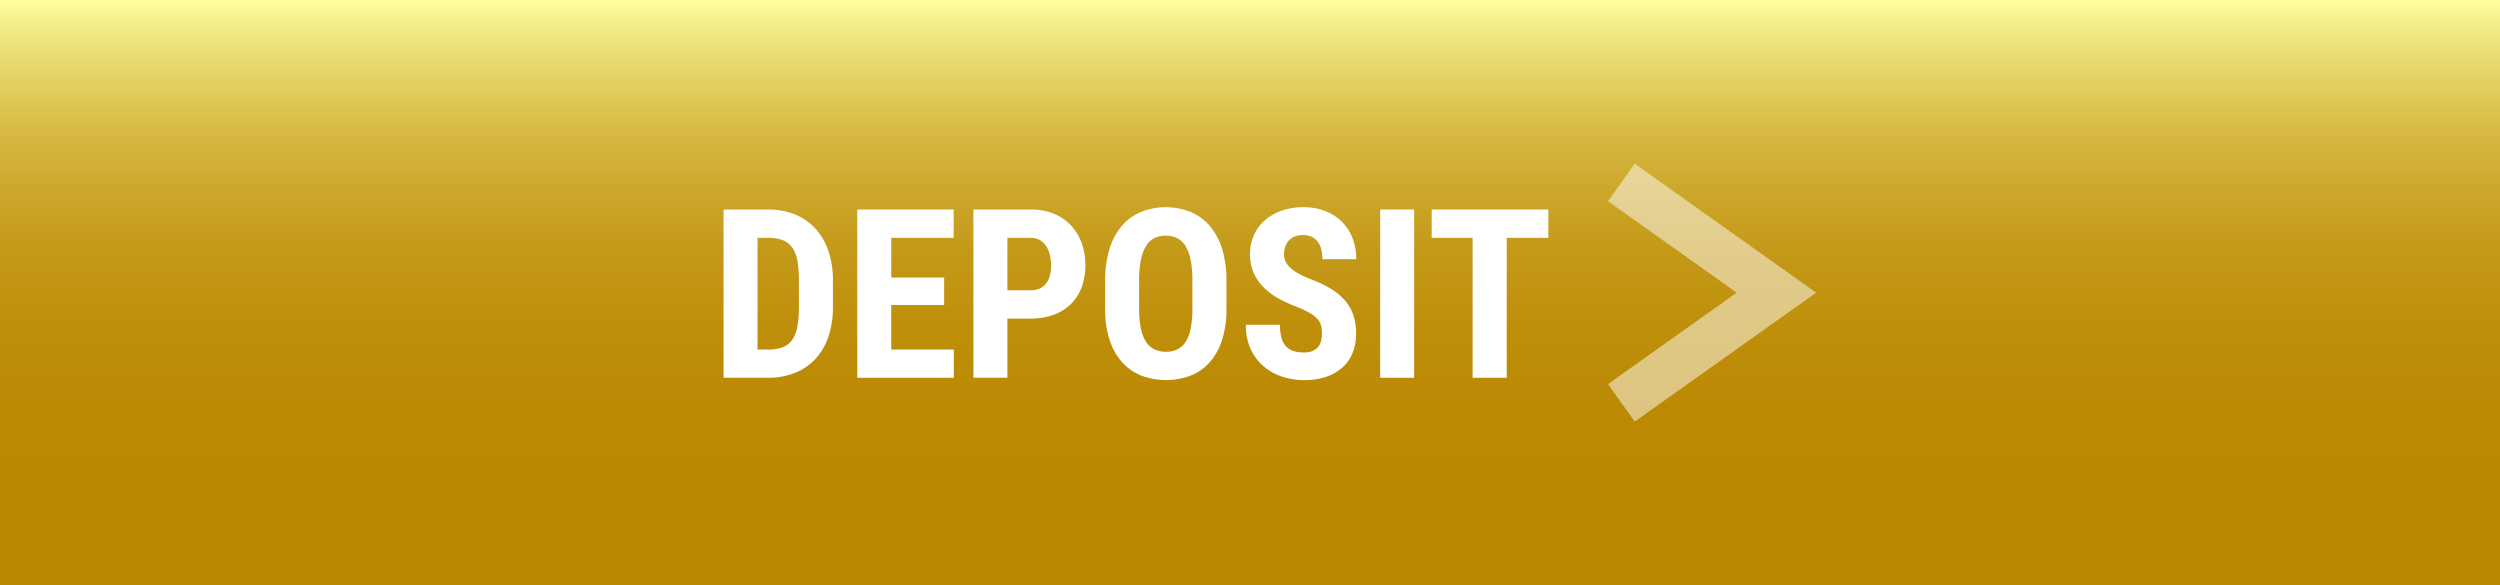 <svg xmlns="http://www.w3.org/2000/svg" xmlns:xlink="http://www.w3.org/1999/xlink" viewBox="0 0 423.19 99.08"><rect x="0" y="0" width="423.19" height="99.08" fill="#333333" stroke="none"/><defs><style>.cls-1{fill:url(#Sfumatura_senza_nome);}.cls-2{fill:none;stroke:#fff;stroke-miterlimit:10;stroke-width:7.79px;isolation:isolate;opacity:0.5;}.cls-3{fill:#fff;}</style><linearGradient id="Sfumatura_senza_nome" x1="211.595" y1="276.585" x2="211.595" y2="375.665" gradientTransform="matrix(1, 0, 0, -1, 0, 375.665)" gradientUnits="userSpaceOnUse"><stop offset="0" stop-color="#ba8700"/><stop offset="0.29" stop-color="#bb8902"/><stop offset="0.44" stop-color="#bf8f0a"/><stop offset="0.57" stop-color="#c49918"/><stop offset="0.68" stop-color="#cda82c"/><stop offset="0.78" stop-color="#d8bb45"/><stop offset="0.87" stop-color="#e5d264"/><stop offset="0.96" stop-color="#f5ee88"/><stop offset="1" stop-color="#ffff9f"/></linearGradient></defs><g id="Livello_2" data-name="Livello 2"><g id="Livello_1-2" data-name="Livello 1"><rect class="cls-1" width="423.19" height="99.08"/><polyline class="cls-2" points="274.458 30.89 300.708 49.54 274.458 68.19"/><path class="cls-3" d="M122.482,63.946V35.465h7.532a11.966,11.966,0,0,1,4.489.812,9.533,9.533,0,0,1,3.462,2.347A10.615,10.615,0,0,1,140.2,42.4a15.274,15.274,0,0,1,.793,5.115v4.421a15.4,15.4,0,0,1-.783,5.106,10.45,10.45,0,0,1-2.23,3.765,9.5,9.5,0,0,1-3.482,2.338,12.292,12.292,0,0,1-4.538.8Zm5.751-23.689V59.173h1.722a6.967,6.967,0,0,0,2.543-.4,3.464,3.464,0,0,0,1.623-1.281,5.81,5.81,0,0,0,.861-2.25,18.463,18.463,0,0,0,.254-3.306v-4.46a18.6,18.6,0,0,0-.254-3.325,5.631,5.631,0,0,0-.861-2.23,3.524,3.524,0,0,0-1.613-1.262,6.787,6.787,0,0,0-2.494-.4Z"/><path class="cls-3" d="M159.825,51.623h-8.959v7.55h10.6v4.773H145.115V35.465h16.314v4.792H150.866v6.73h8.959Z"/><path class="cls-3" d="M170.525,53.93V63.946h-5.751V35.465h9.7a10.116,10.116,0,0,1,3.883.7,8.262,8.262,0,0,1,2.905,1.966,8.627,8.627,0,0,1,1.829,2.993,10.837,10.837,0,0,1,.636,3.765,10.468,10.468,0,0,1-.636,3.746,7.854,7.854,0,0,1-1.829,2.847,8.089,8.089,0,0,1-2.915,1.809,11.11,11.11,0,0,1-3.873.635Zm0-4.792h3.951a3.576,3.576,0,0,0,1.556-.313,2.887,2.887,0,0,0,1.075-.87,3.681,3.681,0,0,0,.617-1.331,6.9,6.9,0,0,0,.2-1.692,7.776,7.776,0,0,0-.2-1.76,4.627,4.627,0,0,0-.617-1.487,3.264,3.264,0,0,0-1.075-1.036,2.98,2.98,0,0,0-1.556-.392h-3.951Z"/><path class="cls-3" d="M207.613,52.268a16.9,16.9,0,0,1-.743,5.262,10.523,10.523,0,0,1-2.083,3.775,8.552,8.552,0,0,1-3.228,2.269,11.822,11.822,0,0,1-8.362,0,8.694,8.694,0,0,1-3.257-2.269,10.449,10.449,0,0,1-2.113-3.775,16.716,16.716,0,0,1-.753-5.262V47.534a17.892,17.892,0,0,1,.743-5.409,11,11,0,0,1,2.094-3.9,8.6,8.6,0,0,1,3.247-2.357,11.432,11.432,0,0,1,8.362,0,8.723,8.723,0,0,1,3.247,2.357,10.914,10.914,0,0,1,2.1,3.9,17.861,17.861,0,0,1,.743,5.409Zm-5.77-4.773a17.607,17.607,0,0,0-.294-3.472,7.234,7.234,0,0,0-.86-2.357,3.576,3.576,0,0,0-1.409-1.35,4.188,4.188,0,0,0-1.936-.43,4.232,4.232,0,0,0-1.956.43,3.57,3.57,0,0,0-1.409,1.35,7.211,7.211,0,0,0-.86,2.357,17.607,17.607,0,0,0-.294,3.472v4.773a16.144,16.144,0,0,0,.294,3.316,6.6,6.6,0,0,0,.87,2.259,3.545,3.545,0,0,0,1.428,1.291,4.469,4.469,0,0,0,1.966.411,4.292,4.292,0,0,0,1.926-.411,3.52,3.52,0,0,0,1.4-1.291,6.627,6.627,0,0,0,.851-2.259,16.72,16.72,0,0,0,.284-3.316Z"/><path class="cls-3" d="M223.771,56.473a5.9,5.9,0,0,0-.137-1.33,2.632,2.632,0,0,0-.577-1.105,5.051,5.051,0,0,0-1.252-1.007,15.8,15.8,0,0,0-2.162-1.037,25.554,25.554,0,0,1-3.061-1.389,11.465,11.465,0,0,1-2.563-1.848,8.3,8.3,0,0,1-1.76-2.465,7.6,7.6,0,0,1-.655-3.257,7.848,7.848,0,0,1,.665-3.257,7.159,7.159,0,0,1,1.868-2.514,8.735,8.735,0,0,1,2.856-1.613,11,11,0,0,1,3.648-.577,9.979,9.979,0,0,1,3.707.655,8.2,8.2,0,0,1,2.817,1.819,7.955,7.955,0,0,1,1.79,2.778,9.744,9.744,0,0,1,.626,3.55h-5.732a6.9,6.9,0,0,0-.186-1.653,3.554,3.554,0,0,0-.587-1.291,2.759,2.759,0,0,0-1.026-.841,3.435,3.435,0,0,0-1.507-.3,3.611,3.611,0,0,0-1.418.254,2.718,2.718,0,0,0-.987.7,2.861,2.861,0,0,0-.587,1.046,4.164,4.164,0,0,0-.2,1.291,2.65,2.65,0,0,0,.3,1.271,3.788,3.788,0,0,0,.86,1.057,7.482,7.482,0,0,0,1.35.919q.792.43,1.751.841a20.722,20.722,0,0,1,3.482,1.6,10.418,10.418,0,0,1,2.485,2,7.414,7.414,0,0,1,1.486,2.513,9.54,9.54,0,0,1,.489,3.159,8.581,8.581,0,0,1-.616,3.345,6.7,6.7,0,0,1-1.761,2.475,7.874,7.874,0,0,1-2.767,1.546,11.62,11.62,0,0,1-3.658.538,11.973,11.973,0,0,1-3.61-.558,9.226,9.226,0,0,1-3.159-1.712,8.585,8.585,0,0,1-2.24-2.915,9.53,9.53,0,0,1-.85-4.185h5.77a8.13,8.13,0,0,0,.255,2.19,3.482,3.482,0,0,0,.772,1.458,2.952,2.952,0,0,0,1.281.8,5.849,5.849,0,0,0,1.781.244,3.578,3.578,0,0,0,1.4-.244,2.4,2.4,0,0,0,1.457-1.673A4.892,4.892,0,0,0,223.771,56.473Z"/><path class="cls-3" d="M239.381,63.946H233.63V35.465h5.751Z"/><path class="cls-3" d="M262.092,40.257H255.05V63.946h-5.772V40.257h-6.924V35.465h19.738Z"/></g></g></svg>